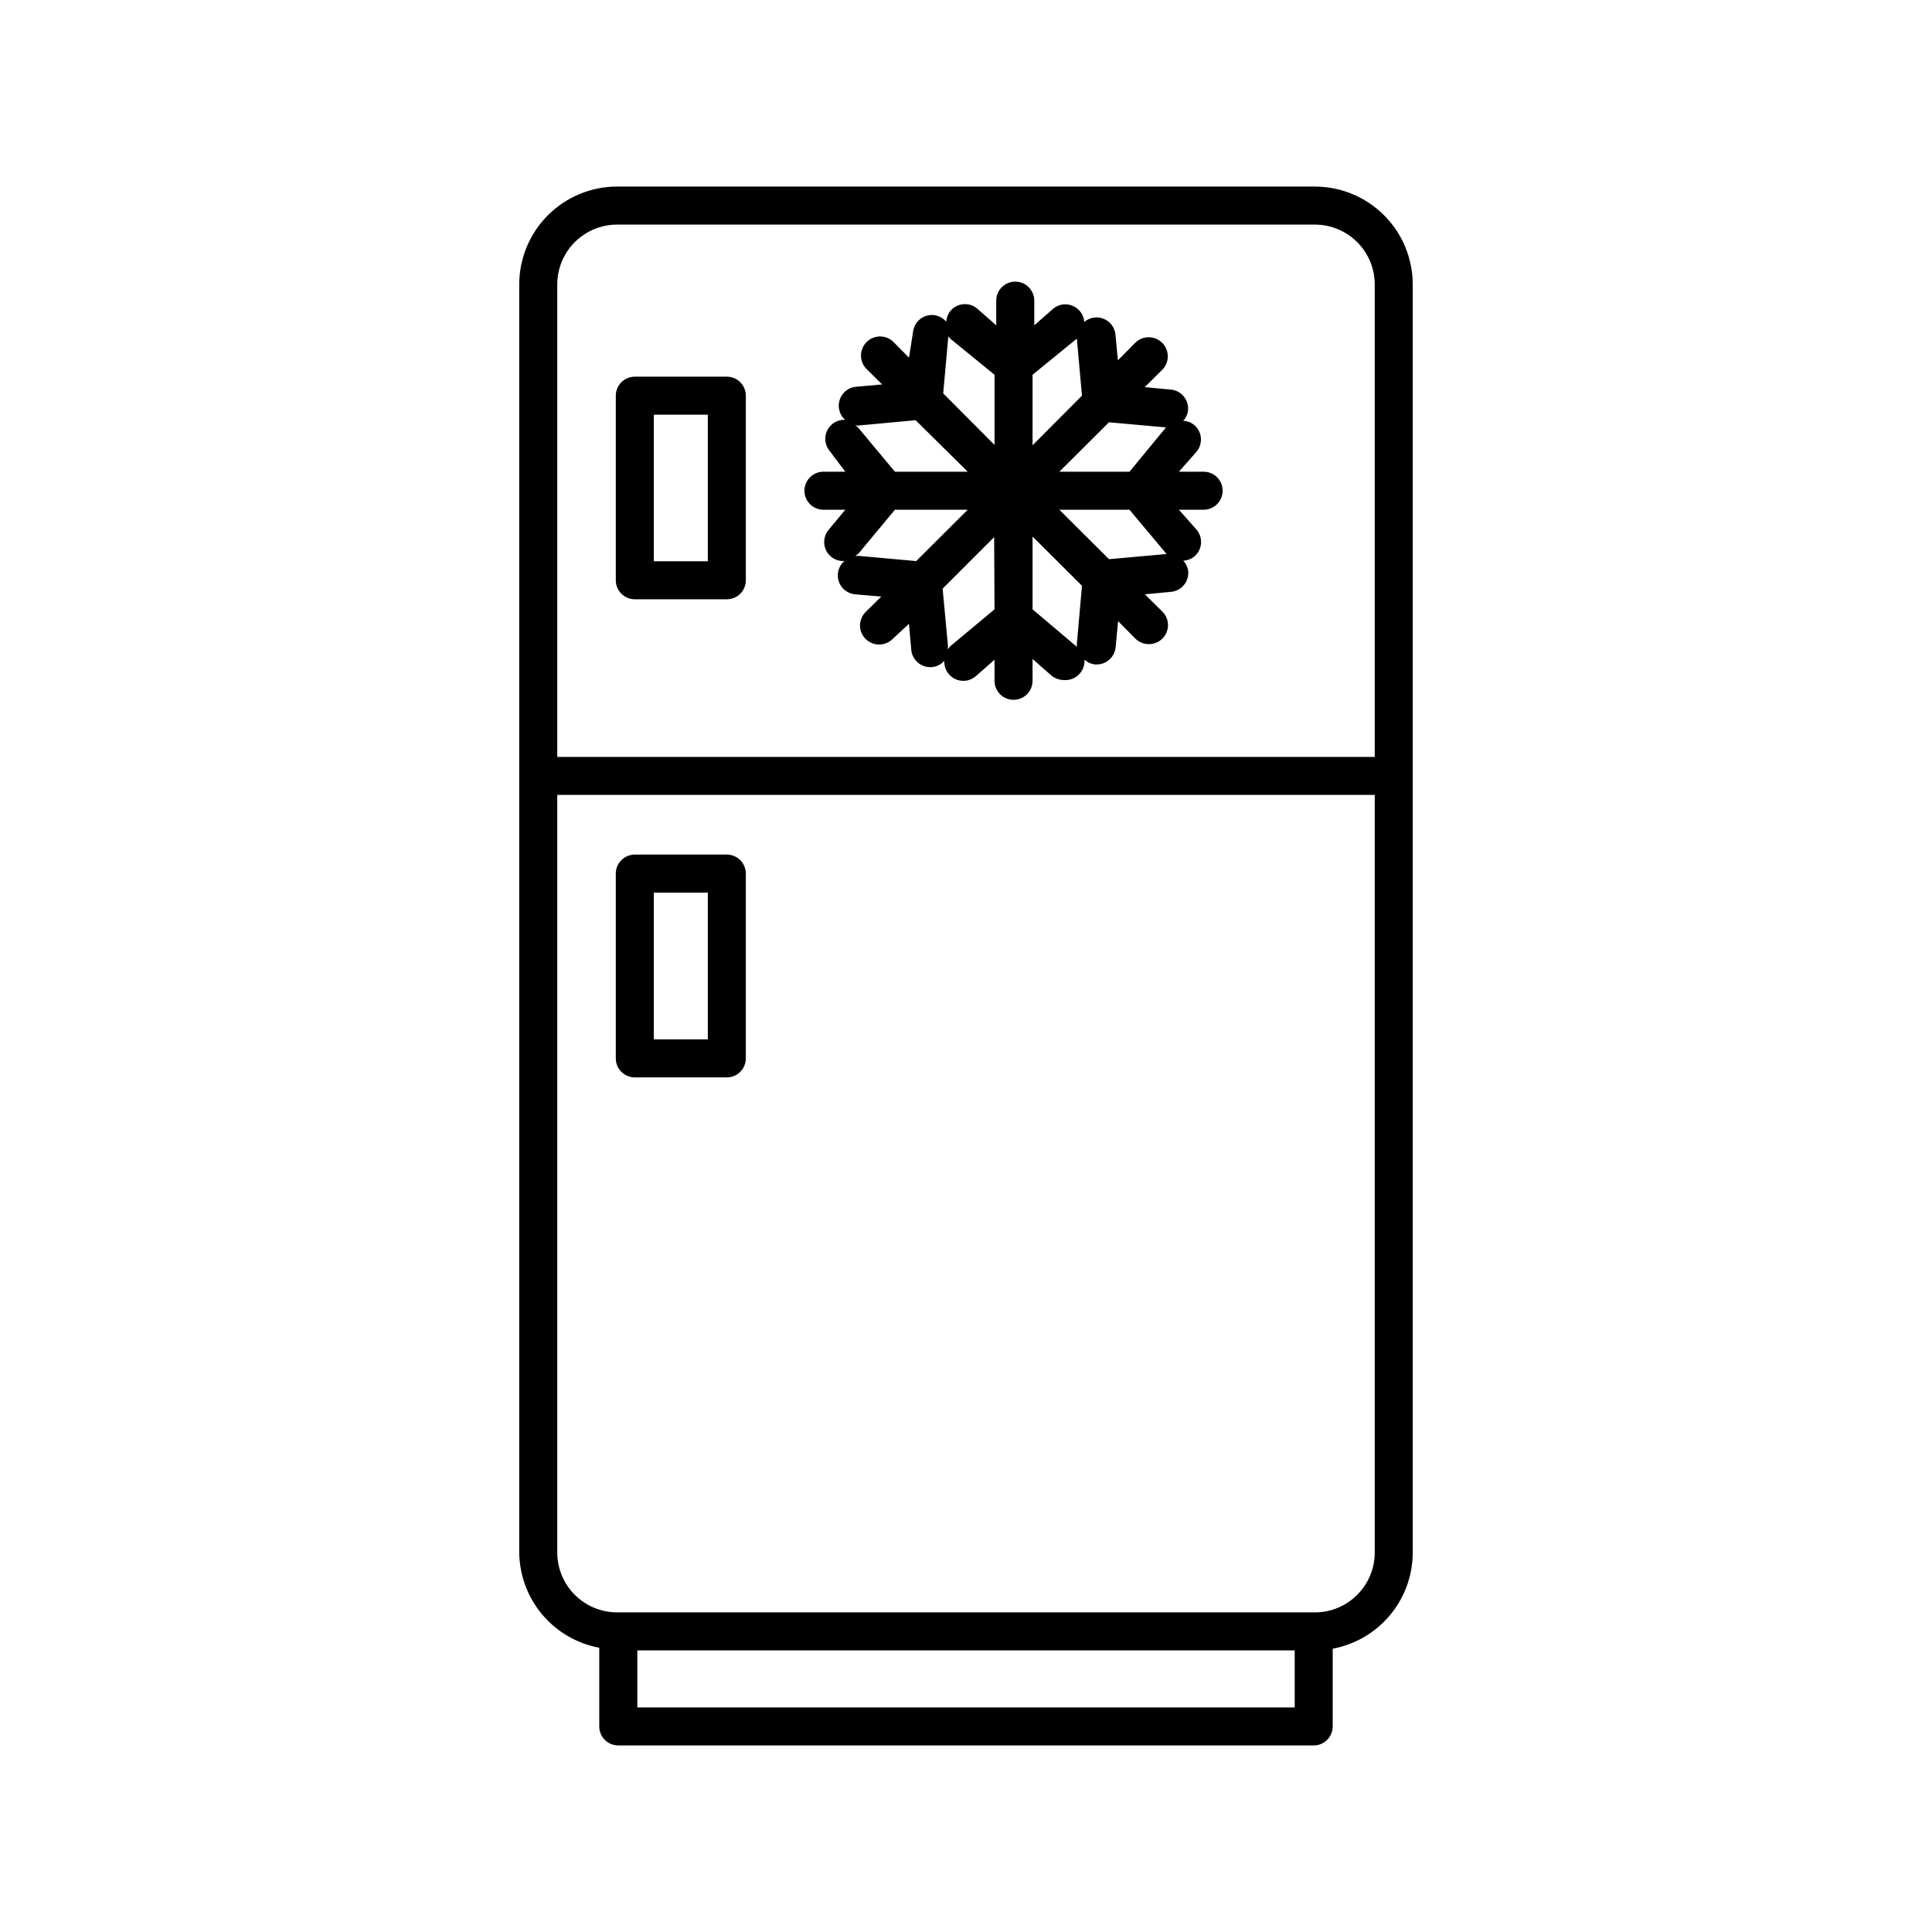 <?xml version="1.0" encoding="UTF-8"?>
<!-- Uploaded to: ICON Repo, www.svgrepo.com, Generator: ICON Repo Mixer Tools -->
<svg fill="#000000" width="800px" height="800px" version="1.1" viewBox="144 144 512 512" xmlns="http://www.w3.org/2000/svg">
 <g>
  <path d="m492.5 193.44h-185c-6.863 0.012-13.445 2.746-18.297 7.598-4.856 4.856-7.586 11.434-7.602 18.297v336.14c0.074 6.008 2.231 11.801 6.098 16.395 3.867 4.594 9.211 7.703 15.113 8.797v20.859c0 1.336 0.531 2.617 1.477 3.562 0.945 0.945 2.227 1.473 3.562 1.473h184.29c1.336 0 2.617-0.527 3.562-1.473 0.945-0.945 1.477-2.227 1.477-3.562v-20.605c5.902-1.098 11.246-4.207 15.113-8.801s6.023-10.387 6.098-16.391v-336.39c-0.016-6.863-2.746-13.441-7.602-18.297-4.852-4.852-11.43-7.586-18.297-7.598zm-5.391 403.05h-174.21v-15.113h174.21zm21.211-41.012c-0.012 4.191-1.684 8.211-4.648 11.172-2.961 2.965-6.977 4.637-11.172 4.648h-185c-4.191-0.012-8.207-1.684-11.172-4.648-2.965-2.961-4.637-6.981-4.648-11.172v-200.82h216.64zm0-210.89h-216.64v-125.25c0.012-4.191 1.684-8.207 4.648-11.172s6.981-4.633 11.172-4.648h185c4.195 0.016 8.211 1.684 11.172 4.648 2.965 2.965 4.637 6.981 4.648 11.172z"/>
  <path d="m336.62 243.82h-24.387c-2.781 0-5.039 2.258-5.039 5.039v48.922c0 1.336 0.531 2.617 1.477 3.562 0.945 0.941 2.227 1.473 3.562 1.473h24.387c1.336 0 2.617-0.531 3.562-1.473 0.941-0.945 1.473-2.227 1.473-3.562v-48.922c0-1.336-0.531-2.617-1.473-3.562-0.945-0.945-2.227-1.477-3.562-1.477zm-5.039 48.918-14.309 0.004v-38.844h14.309z"/>
  <path d="m312.23 429.52h24.387c1.336 0 2.617-0.531 3.562-1.477 0.941-0.945 1.473-2.227 1.473-3.562v-48.973c0-1.336-0.531-2.617-1.473-3.562-0.945-0.941-2.227-1.473-3.562-1.473h-24.387c-2.781 0-5.039 2.254-5.039 5.035v48.973c0 1.336 0.531 2.617 1.477 3.562s2.227 1.477 3.562 1.477zm5.039-48.969h14.309v38.895l-14.309-0.004z"/>
  <path d="m462.98 269.01h-6.551l4.434-5.039c0.965-1.008 1.473-2.371 1.395-3.766-0.074-1.395-0.727-2.691-1.797-3.59-0.832-0.668-1.855-1.059-2.922-1.105 0.742-0.77 1.203-1.762 1.309-2.824 0.23-2.766-1.816-5.199-4.586-5.441l-6.902-0.656 4.637-4.586v0.004c1.977-1.977 1.977-5.18 0-7.152-1.977-1.977-5.18-1.977-7.156 0l-4.586 4.637-0.656-6.902 0.004-0.004c-0.211-1.848-1.422-3.43-3.148-4.113-1.73-0.688-3.695-0.363-5.113 0.84-0.141-1.875-1.309-3.516-3.035-4.254-1.727-0.742-3.723-0.461-5.176 0.727l-5.039 4.434v-6.551c0-2.781-2.258-5.035-5.039-5.035s-5.039 2.254-5.039 5.035v6.551l-5.039-4.434h0.004c-1.023-0.863-2.348-1.285-3.68-1.172s-2.562 0.754-3.426 1.777c-0.66 0.816-1.047 1.82-1.109 2.871-0.836-0.996-2.031-1.629-3.324-1.766-1.336-0.125-2.668 0.289-3.699 1.152-1.031 0.859-1.676 2.098-1.793 3.434l-1.059 6.703-4.082-4.133h0.004c-1.977-1.977-5.18-1.977-7.156 0-1.977 1.977-1.977 5.18 0 7.152l4.133 4.082-6.902 0.605c-1.34 0.113-2.574 0.758-3.438 1.789-0.859 1.031-1.273 2.363-1.148 3.703 0.125 1.262 0.715 2.43 1.664 3.273-1.984-0.086-3.832 0.996-4.723 2.769-0.895 1.773-0.66 3.902 0.59 5.441l4.184 5.543h-5.797c-2.781 0-5.035 2.254-5.035 5.039 0 2.781 2.254 5.039 5.035 5.039h5.793l-4.434 5.34h0.004c-1.254 1.5-1.523 3.594-0.691 5.363 0.832 1.773 2.613 2.902 4.57 2.898h0.301c-0.977 0.848-1.59 2.039-1.711 3.324-0.129 1.336 0.285 2.672 1.148 3.703 0.859 1.027 2.098 1.676 3.434 1.789l6.902 0.605-4.133 4.082 0.004-0.004c-0.953 0.949-1.492 2.234-1.492 3.578s0.539 2.633 1.492 3.578c0.949 0.941 2.238 1.469 3.574 1.461 1.34 0.008 2.629-0.52 3.578-1.461l4.332-4.031 0.605 6.902c0.234 2.606 2.426 4.594 5.039 4.586h0.453c1.262-0.125 2.43-0.719 3.273-1.664-0.105 2.004 0.984 3.875 2.777 4.773 1.793 0.895 3.949 0.645 5.484-0.641l5.039-4.434v5.59c0 2.785 2.258 5.039 5.039 5.039s5.039-2.254 5.039-5.039v-5.793l5.039 4.434c0.93 0.746 2.082 1.152 3.273 1.16 1.637 0.129 3.234-0.547 4.281-1.816 0.832-0.996 1.25-2.277 1.16-3.574 0.77 0.695 1.738 1.133 2.769 1.258h0.453c2.617 0.012 4.805-1.98 5.039-4.586l0.656-6.898 4.586 4.637-0.004-0.004c0.953 0.945 2.238 1.469 3.578 1.461 1.34 0.008 2.625-0.516 3.578-1.461 0.953-0.945 1.488-2.234 1.488-3.578s-0.535-2.629-1.488-3.574l-4.637-4.586 6.902-0.656c2.766-0.238 4.816-2.672 4.586-5.441-0.129-1.055-0.586-2.043-1.312-2.82 1.07-0.051 2.094-0.438 2.926-1.109 1.02-0.859 1.66-2.094 1.773-3.426s-0.309-2.656-1.172-3.676l-4.684-5.289h6.551c2.781 0 5.035-2.258 5.035-5.039 0-2.785-2.254-5.039-5.035-5.039zm-91.898-12.242h0.453l15.113-1.41 13.809 13.652h-19.297l-9.824-11.789-0.707-0.555zm15.719 35.922-15.113-1.359c-0.336-0.027-0.672-0.027-1.008 0 0.25-0.25 0.555-0.352 0.805-0.605l9.676-11.637h19.297zm20.758 12.797-11.789 9.824c-0.199 0.238-0.387 0.492-0.555 0.754v-0.957l-1.41-15.113 13.652-13.652zm0-43.578-13.602-13.652 1.359-15.113 0.504 0.605 11.738 9.566zm10.078-18.59 11.738-9.574 1.359 15.113-13.098 13.148zm11.738 71.289v0.805 0l-11.738-9.926v-19.297l13.098 13.051zm8.516-22.418-13.152-13.102h18.59l9.824 11.738zm5.438-23.18h-18.59l13.148-13.098 15.113 1.359z"/>
 </g>
</svg>